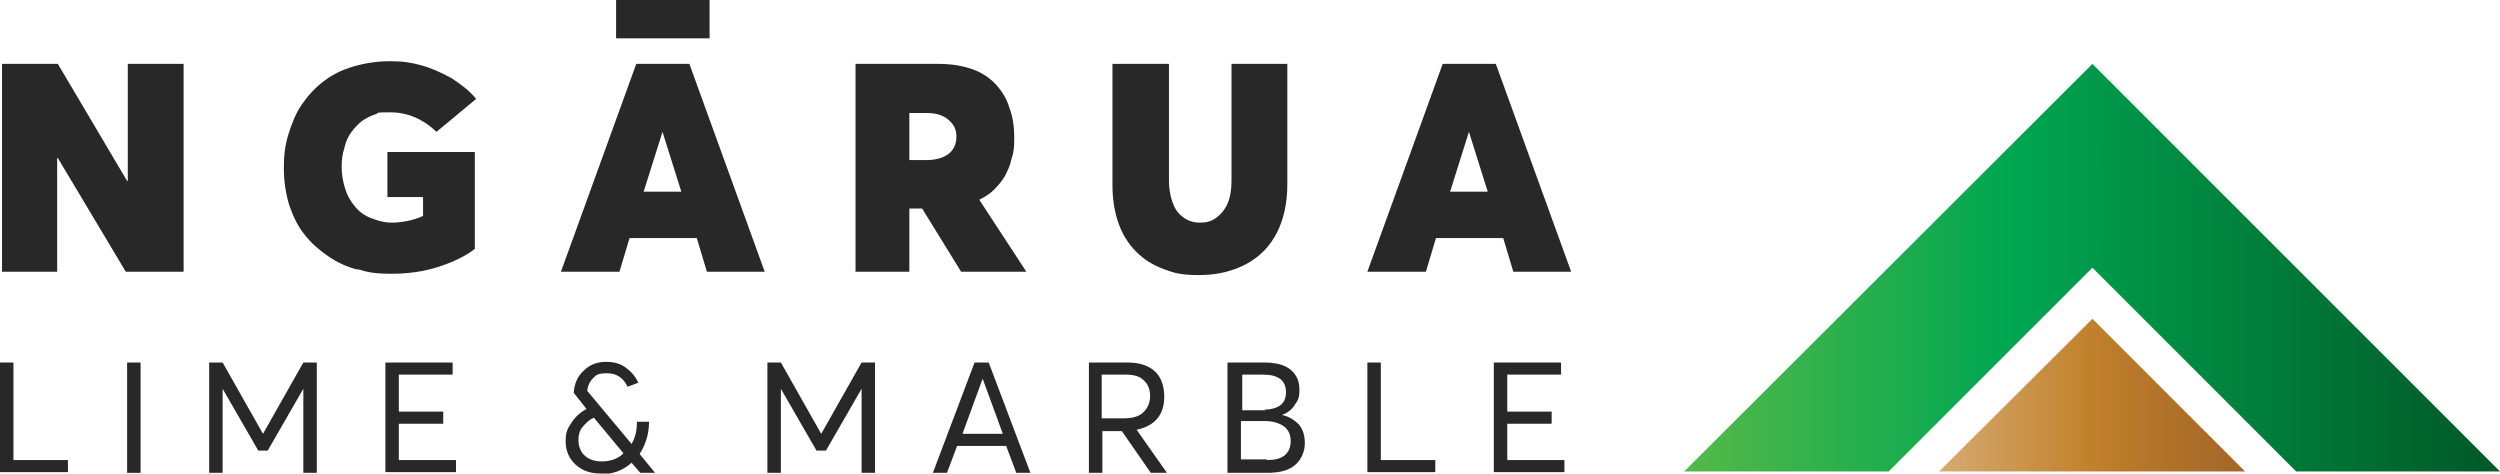 <?xml version="1.0" encoding="UTF-8"?>
<svg xmlns="http://www.w3.org/2000/svg" xmlns:xlink="http://www.w3.org/1999/xlink" baseProfile="tiny" version="1.2" viewBox="0 0 371.7 70.4">
  <defs>
    <linearGradient id="Foliage_1" data-name="Foliage 1" x1="250.4" y1="39.8" x2="371.7" y2="39.8" gradientUnits="userSpaceOnUse">
      <stop offset="0" stop-color="#54b948"/>
      <stop offset=".4" stop-color="#00a651"/>
      <stop offset="1" stop-color="#005826"/>
    </linearGradient>
    <linearGradient id="Autumn_Dark_Gold" data-name="Autumn Dark Gold" x1="288.3" y1="58.8" x2="333.8" y2="58.8" gradientUnits="userSpaceOnUse">
      <stop offset="0" stop-color="#d6ac73"/>
      <stop offset=".1" stop-color="#d1a262"/>
      <stop offset=".5" stop-color="#c1812b"/>
      <stop offset=".6" stop-color="#b97a2a"/>
      <stop offset="1" stop-color="#a26627"/>
    </linearGradient>
  </defs>
  <!-- Generator: Adobe Illustrator 28.7.1, SVG Export Plug-In . SVG Version: 1.2.0 Build 142)  -->
  <g>
    <g id="Layer_1">
      <g>
        <g>
          <path d="M27.3,9.5v30.9h-8.6l-10.1-16.9h-.1v16.9H.3V9.5h8.3l10.3,17.4h.1V9.5h8.3Z" fill="#282828"/>
          <path d="M53.2,40.1c-1.6-.4-3.1-1.1-4.4-2-1.3-.9-2.5-1.9-3.5-3.2-1-1.2-1.7-2.7-2.3-4.4-.5-1.7-.8-3.5-.8-5.5s.2-3.5.7-5.1,1.1-3.1,2-4.4,2-2.5,3.2-3.4c1.3-1,2.7-1.7,4.4-2.2,1.7-.5,3.5-.8,5.5-.8s3.1.2,4.6.6c1.5.4,3,1.1,4.5,1.9,1.4.9,2.7,1.9,3.7,3.1l-5.9,4.9c-2-1.9-4.3-2.9-6.9-2.9s-1.5.1-2.2.3c-.7.2-1.4.6-2,1-.6.5-1.1,1-1.6,1.7s-.8,1.4-1,2.3c-.3.9-.4,1.8-.4,2.9s.2,2.1.5,3.1c.3,1,.8,1.9,1.4,2.6.6.8,1.4,1.4,2.4,1.8,1,.4,2,.7,3.2.7s3.2-.3,4.6-1v-2.8h-5.3v-6.7h13v14.4c-1.4,1.1-3.3,2-5.5,2.7s-4.5,1-6.9,1-3.5-.2-5.1-.7Z" fill="#282828"/>
          <path d="M103.5,35.4h-9.9l-1.5,5h-8.7l11.2-30.9h7.9l11.2,30.9h-8.6l-1.5-5ZM105.5,5.7h-13.9V0h13.9v5.7ZM101.3,28.5l-2.8-8.9h0l-2.8,8.9h5.6Z" fill="#282828"/>
          <path d="M142.9,40.4l-5.8-9.4h-1.9v9.4h-8V9.5h12.4c1.9,0,3.6.3,5,.8,1.4.5,2.6,1.3,3.5,2.3.9,1,1.6,2.1,2,3.5.5,1.3.7,2.8.7,4.4s-.1,2.2-.4,3.1c-.2,1-.6,1.8-1,2.6-.5.8-1,1.4-1.6,2-.6.6-1.4,1.1-2.2,1.5h0c0,0,7,10.7,7,10.7h-9.6ZM135.2,23.8h2.5c1.4,0,2.5-.3,3.3-.9.8-.6,1.2-1.5,1.2-2.6s-.4-1.8-1.2-2.5c-.8-.7-1.9-1-3.3-1h-2.5v7Z" fill="#282828"/>
          <path d="M173,40c-1.6-.6-2.9-1.4-4.1-2.6-1.1-1.1-2-2.5-2.6-4.2-.6-1.7-.9-3.6-.9-5.7V9.5h8.4v17.4c0,1.1.2,2.2.5,3.1.3.9.8,1.7,1.5,2.2.7.6,1.6.9,2.6.9s1.7-.2,2.4-.7c.7-.5,1.3-1.2,1.7-2.1.4-.9.6-2.1.6-3.4V9.5h8.3v17.9c0,2.7-.5,5.1-1.5,7.1-1,2-2.5,3.6-4.5,4.7s-4.4,1.7-7.1,1.7-3.7-.3-5.3-.9Z" fill="#282828"/>
          <path d="M223.4,35.4h-9.9l-1.5,5h-8.7l11.2-30.9h7.9l11.2,30.9h-8.6l-1.5-5ZM221.2,28.5l-2.8-8.9h0l-2.8,8.9h5.6Z" fill="#282828"/>
        </g>
        <g>
          <path d="M0,53.9h2v14.5h8.1v1.8H0v-16.4Z" fill="#282828"/>
          <path d="M18.9,53.9h2v16.4h-2v-16.4Z" fill="#282828"/>
          <path d="M31.1,53.9h2l6,10.6h0l6-10.6h2v16.4h-2v-12.5h0l-5.3,9.2h-1.4l-5.3-9.2h0v12.5h-2v-16.4Z" fill="#282828"/>
          <path d="M57.3,53.9h10v1.8h-8v5.5h6.6v1.8h-6.6v5.4h8.5v1.8h-10.5v-16.4Z" fill="#282828"/>
          <path d="M89.3,70.4c-1.5,0-2.7-.4-3.7-1.3-1-.9-1.5-2.1-1.5-3.5s.3-1.9.9-2.8,1.3-1.5,2.2-2h0s-1.9-2.4-1.9-2.4c.1-1.4.6-2.5,1.5-3.3.9-.9,2-1.3,3.3-1.3s2.2.3,3,.9c.8.6,1.4,1.3,1.8,2.2l-1.6.6c-.6-1.3-1.6-2-3-2s-1.6.2-2.1.7-.8,1.1-.9,1.9l6.6,7.9h0c.6-1,.8-2.1.8-3.3h1.8c0,1.8-.5,3.4-1.4,4.8h0s2.3,2.8,2.3,2.8h-2.2l-1.3-1.5h0c-1.2,1.1-2.7,1.7-4.5,1.7ZM89.5,68.6c1.3,0,2.4-.4,3.2-1.2h0s-4.4-5.3-4.4-5.3c-.7.3-1.2.8-1.7,1.4s-.6,1.3-.6,2,.3,1.7.9,2.2c.6.6,1.5.9,2.5.9Z" fill="#282828"/>
          <path d="M114.1,53.9h2l6,10.6h0l6-10.6h2v16.4h-2v-12.5h0l-5.3,9.2h-1.4l-5.3-9.2h0v12.5h-2v-16.4Z" fill="#282828"/>
          <path d="M145,53.9h2l6.2,16.4h-2.1l-1.5-4h-7.3l-1.5,4h-2.1l6.2-16.4ZM149.1,64.5l-3-8.2h0l-3,8.2h6Z" fill="#282828"/>
          <path d="M161.9,53.9h5.8c1.8,0,3.2.5,4.1,1.4.9.9,1.3,2.2,1.3,3.7,0,2.7-1.4,4.3-4.1,4.9l4.5,6.4h-2.4l-4.3-6.2h-2.9v6.2h-2v-16.4ZM167.1,62.2c1.3,0,2.3-.3,2.9-.9.6-.6,1-1.4,1-2.4s-.3-1.8-1-2.4c-.6-.6-1.5-.8-2.7-.8h-3.5v6.5h3.2Z" fill="#282828"/>
          <path d="M182.6,53.9h5.3c1.7,0,3,.3,3.9,1,.9.7,1.4,1.7,1.4,3s-.2,1.6-.7,2.3c-.4.7-1.1,1.2-1.9,1.5h0c1,.2,1.8.7,2.5,1.4.6.7.9,1.6.9,2.8s-.5,2.4-1.4,3.2c-.9.8-2.3,1.2-4.1,1.2h-6v-16.4ZM188,60.9c.9,0,1.7-.2,2.3-.6.6-.4.9-1.1.9-2,0-1.7-1.1-2.6-3.4-2.6h-3.1v5.3h3.4ZM188.4,68.4c1.1,0,2-.2,2.6-.7s.9-1.2.9-2.1-.3-1.7-1-2.2c-.7-.5-1.6-.8-2.9-.8h-3.5v5.7h3.8Z" fill="#282828"/>
          <path d="M203.3,53.9h2v14.5h8.1v1.8h-10.1v-16.4Z" fill="#282828"/>
          <path d="M222.1,53.9h10v1.8h-8v5.5h6.6v1.8h-6.6v5.4h8.5v1.8h-10.5v-16.4Z" fill="#282828"/>
        </g>
        <g>
          <polygon points="371.7 70.1 311.1 9.5 250.4 70.1 280.8 70.1 311.1 39.8 341.4 70.1 371.7 70.1" fill="url(#Foliage_1)"/>
          <polygon points="288.3 70.1 311.1 47.4 333.8 70.1 288.3 70.1" fill="url(#Autumn_Dark_Gold)"/>
        </g>
      </g>
    </g>
  </g>
</svg>